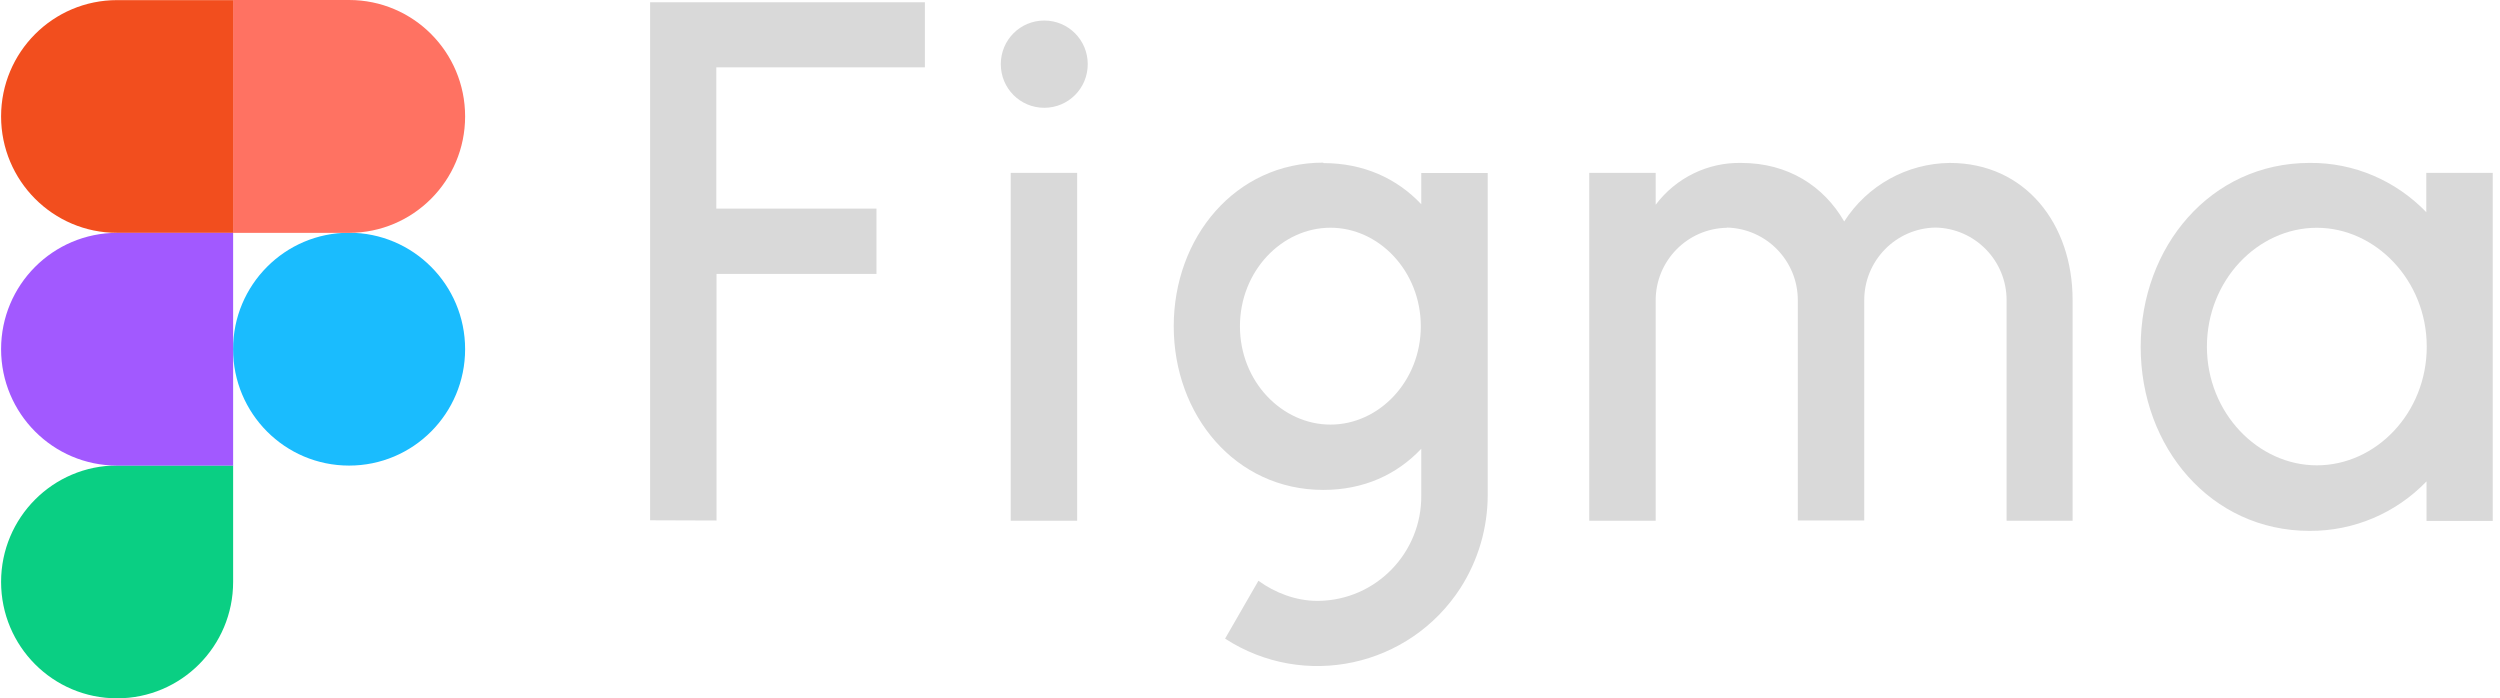 <svg width="179" height="50" viewBox="0 0 179 50" fill="none" xmlns="http://www.w3.org/2000/svg">
<path d="M16.688 25C16.688 20.4 20.403 16.664 24.994 16.664C29.579 16.664 33.302 20.392 33.302 25C33.302 29.608 29.587 33.336 24.994 33.336C20.403 33.336 16.688 29.608 16.688 25Z" fill="#1ABCFE"/>
<path d="M0.078 41.664C0.078 37.064 3.793 33.328 8.385 33.328H16.692V41.664C16.692 46.264 12.977 50 8.385 50C3.793 50 0.078 46.272 0.078 41.664Z" fill="#0ACF83"/>
<path d="M16.688 0.008V16.672H24.994C29.579 16.672 33.302 12.944 33.302 8.336C33.302 3.728 29.587 0 24.994 0H16.688V0.008Z" fill="#FF7262"/>
<path d="M0.078 8.336C0.078 12.936 3.793 16.672 8.385 16.672H16.692V0.008H8.385C3.793 0.008 0.078 3.736 0.078 8.336Z" fill="#F24E1E"/>
<path d="M0.078 25C0.078 29.6 3.793 33.336 8.385 33.336H16.692V16.672H8.385C3.793 16.672 0.078 20.4 0.078 25Z" fill="#A259FF"/>
<path d="M46.547 0.176V37.252L51.304 37.268V19.612H62.755V14.935H51.288V4.821H66.222V0.16H46.547V0.176ZM74.769 7.718C76.495 7.718 77.882 6.326 77.882 4.594C77.882 2.863 76.495 1.471 74.769 1.471C73.043 1.471 71.657 2.863 71.657 4.594C71.657 6.326 73.043 7.718 74.769 7.718ZM72.366 12.378V37.284H77.124V12.378H72.366Z" fill="#D9D9D9"/>
<path fill-rule="evenodd" clip-rule="evenodd" d="M94.747 11.645C88.442 11.645 84.039 17.001 84.039 23.361C84.039 29.721 88.442 35.078 94.747 35.078C97.65 35.078 100.021 33.977 101.763 32.132V35.45C101.811 39.576 98.521 42.975 94.393 43.023C94.36 43.023 94.344 43.023 94.312 43.023C92.796 43.023 91.28 42.441 90.103 41.583L87.716 45.726C93.377 49.399 100.908 47.765 104.569 42.101C105.843 40.11 106.52 37.796 106.52 35.434V12.389H101.763V14.622C100.021 12.777 97.634 11.677 94.747 11.677V11.645ZM88.78 23.361C88.78 19.412 91.78 16.305 95.263 16.305C98.747 16.305 101.73 19.428 101.73 23.361C101.73 27.31 98.731 30.401 95.263 30.401C91.796 30.401 88.78 27.326 88.78 23.361Z" fill="#D9D9D9"/>
<path d="M123.643 16.31C120.804 16.359 118.53 18.689 118.547 21.537V37.283H113.789V12.378H118.547V14.659C119.998 12.734 122.272 11.617 124.675 11.666C128.013 11.666 130.577 13.316 132.045 15.857C133.706 13.268 136.544 11.698 139.608 11.666C145.011 11.666 148.398 16.035 148.398 21.473V37.283H143.672V21.521C143.688 18.673 141.415 16.343 138.576 16.294C135.738 16.343 133.464 18.673 133.48 21.521V37.267H128.723V21.521C128.739 18.689 126.481 16.359 123.643 16.294V16.31Z" fill="#D9D9D9"/>
<path fill-rule="evenodd" clip-rule="evenodd" d="M173.739 15.209C171.545 12.927 168.53 11.632 165.369 11.665C158.289 11.665 153.273 17.652 153.273 24.838C153.273 32.023 158.289 38.011 165.369 38.011C168.53 38.027 171.545 36.748 173.739 34.467V37.298H178.48V12.377H173.722V15.209H173.739ZM158.015 24.821C158.015 20.08 161.643 16.309 165.885 16.309C170.094 16.309 173.755 20.08 173.755 24.821C173.755 29.563 170.126 33.318 165.885 33.318C161.676 33.318 158.015 29.563 158.015 24.821Z" fill="#D9D9D9"/>
</svg>
